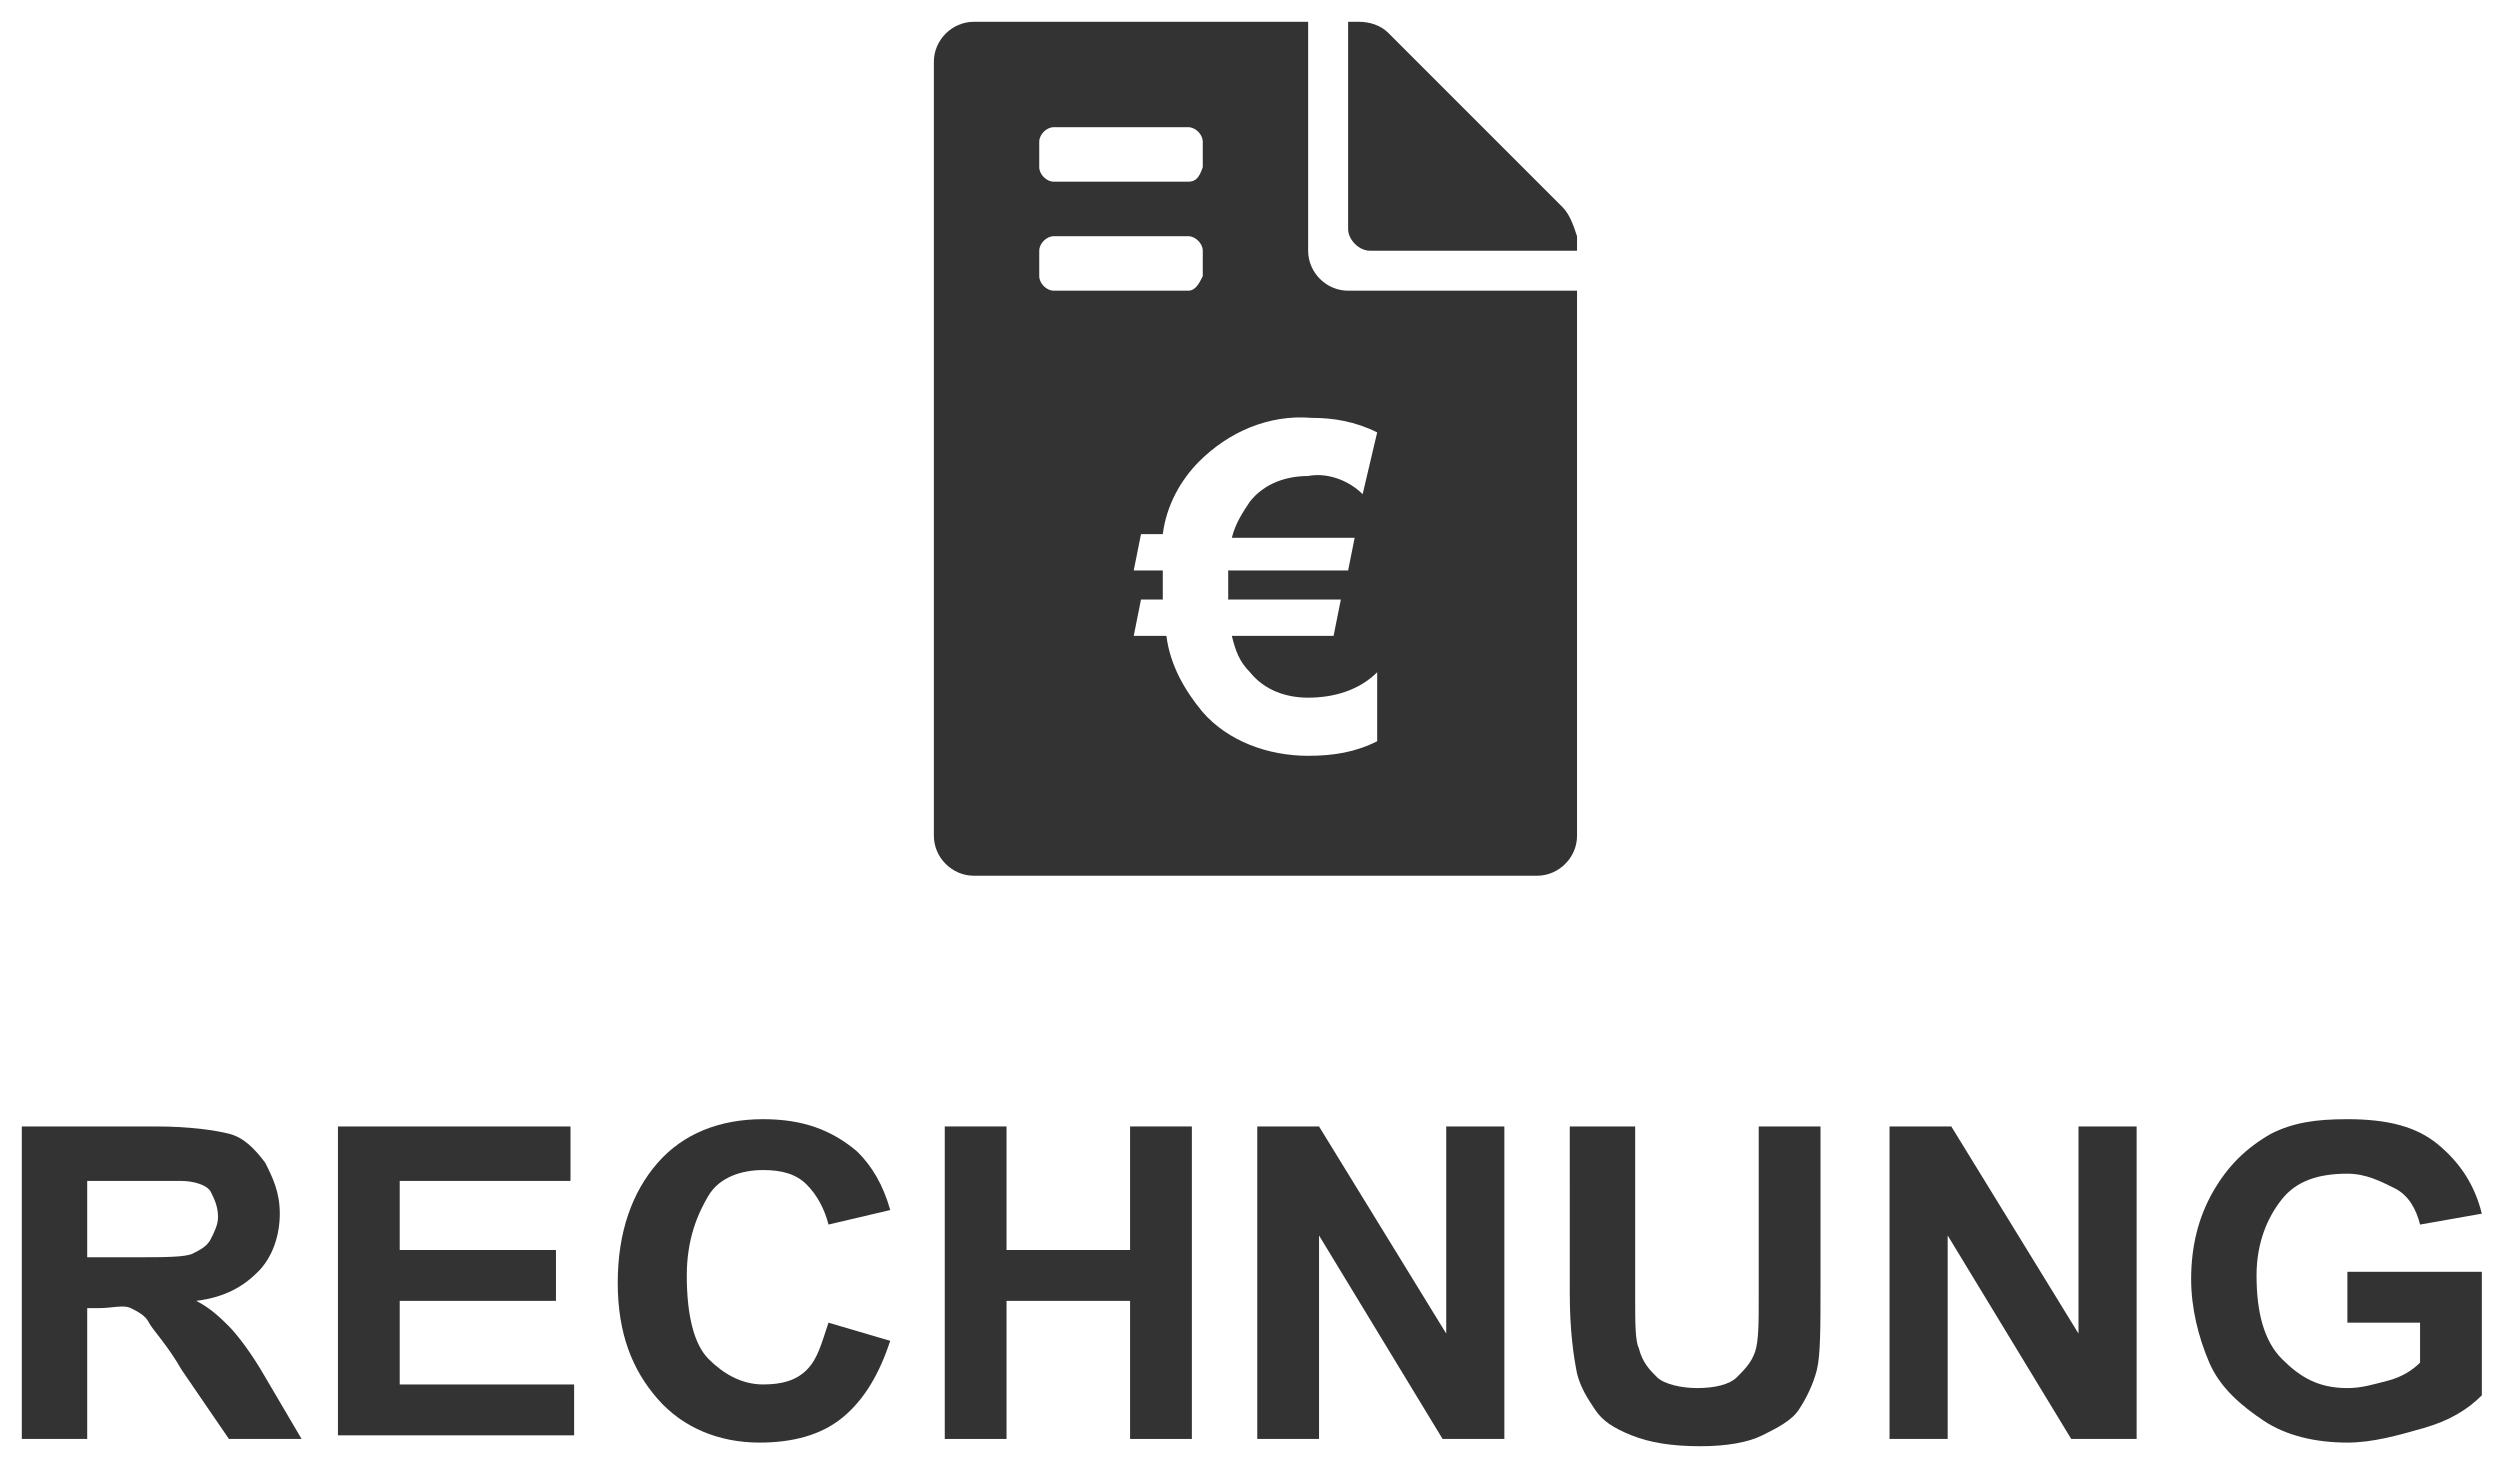 <?xml version="1.0" encoding="utf-8"?>
<!-- Generator: Adobe Illustrator 24.3.0, SVG Export Plug-In . SVG Version: 6.00 Build 0)  -->
<svg version="1.1" id="Ebene_1" xmlns="http://www.w3.org/2000/svg" xmlns:xlink="http://www.w3.org/1999/xlink" x="0px" y="0px"
	 viewBox="0 0 68.8 40.4" style="enable-background:new 0 0 68.8 40.4;" xml:space="preserve">
<style type="text/css">
	.st0{fill:#333333;}
</style>
<g>
	<path class="st0" d="M0.6,39.6V31h3.7c0.9,0,1.6,0.1,2,0.2s0.7,0.4,1,0.8c0.2,0.4,0.4,0.8,0.4,1.4c0,0.6-0.2,1.2-0.6,1.6
		s-0.9,0.7-1.7,0.8c0.4,0.2,0.7,0.5,0.9,0.7s0.6,0.7,1,1.4l1,1.7H6.3L5,37.7c-0.4-0.7-0.8-1.1-0.9-1.3s-0.3-0.3-0.5-0.4
		S3.1,36,2.7,36H2.4v3.6H0.6z M2.4,34.6h1.3c0.8,0,1.4,0,1.6-0.1s0.4-0.2,0.5-0.4s0.2-0.4,0.2-0.6c0-0.3-0.1-0.5-0.2-0.7
		S5.3,32.5,5,32.5c-0.1,0-0.6,0-1.3,0H2.4V34.6z"/>
	<path class="st0" d="M9.3,39.6V31h6.4v1.5H11v1.9h4.3v1.4H11v2.3h4.8v1.4H9.3z"/>
	<path class="st0" d="M22.8,36.4l1.7,0.5c-0.3,0.9-0.7,1.6-1.3,2.1s-1.4,0.7-2.3,0.7c-1.1,0-2.1-0.4-2.8-1.2S17,36.7,17,35.3
		c0-1.4,0.4-2.5,1.1-3.3c0.7-0.8,1.7-1.2,2.9-1.2c1.1,0,1.9,0.3,2.6,0.9c0.4,0.4,0.7,0.9,0.9,1.6l-1.7,0.4c-0.1-0.4-0.3-0.8-0.6-1.1
		s-0.7-0.4-1.2-0.4c-0.6,0-1.2,0.2-1.5,0.7s-0.6,1.2-0.6,2.2c0,1.1,0.2,1.9,0.6,2.3s0.9,0.7,1.5,0.7c0.5,0,0.9-0.1,1.2-0.4
		S22.6,37,22.8,36.4z"/>
	<path class="st0" d="M26,39.6V31h1.7v3.4h3.4V31h1.7v8.6h-1.7v-3.8h-3.4v3.8H26z"/>
	<path class="st0" d="M34.6,39.6V31h1.7l3.5,5.7V31h1.6v8.6h-1.7L36.3,34v5.6H34.6z"/>
	<path class="st0" d="M43.3,31H45v4.7c0,0.7,0,1.2,0.1,1.4c0.1,0.4,0.3,0.6,0.5,0.8s0.7,0.3,1.1,0.3c0.5,0,0.9-0.1,1.1-0.3
		s0.4-0.4,0.5-0.7s0.1-0.8,0.1-1.5V31h1.7v4.5c0,1,0,1.8-0.1,2.2s-0.3,0.8-0.5,1.1s-0.6,0.5-1,0.7s-1,0.3-1.7,0.3
		c-0.8,0-1.4-0.1-1.9-0.3s-0.8-0.4-1-0.7s-0.4-0.6-0.5-1c-0.1-0.5-0.2-1.2-0.2-2.2V31z"/>
	<path class="st0" d="M52,39.6V31h1.7l3.5,5.7V31h1.6v8.6H57L53.6,34v5.6H52z"/>
	<path class="st0" d="M64.6,36.4V35h3.7v3.4c-0.4,0.4-0.9,0.7-1.6,0.9s-1.4,0.4-2.1,0.4c-0.9,0-1.7-0.2-2.3-0.6s-1.2-0.9-1.5-1.6
		s-0.5-1.5-0.5-2.3c0-0.9,0.2-1.7,0.6-2.4s0.9-1.2,1.6-1.6c0.6-0.3,1.2-0.4,2.1-0.4c1.1,0,1.9,0.2,2.5,0.7s1,1.1,1.2,1.9l-1.7,0.3
		c-0.1-0.4-0.3-0.8-0.7-1s-0.8-0.4-1.3-0.4c-0.8,0-1.4,0.2-1.8,0.7s-0.7,1.2-0.7,2.1c0,1,0.2,1.8,0.7,2.3s1,0.8,1.8,0.8
		c0.4,0,0.7-0.1,1.1-0.2s0.7-0.3,0.9-0.5v-1.1H64.6z"/>
</g>
<g>
	<path class="st0" d="M43,5.7l-4.8-4.8c-0.2-0.2-0.5-0.3-0.8-0.3h-0.3v5.7c0,0.3,0.3,0.6,0.6,0.6h5.7V6.5C43.3,6.2,43.2,5.9,43,5.7z
		"/>
	<path class="st0" d="M36,6.9V0.6h-9.2c-0.6,0-1.1,0.5-1.1,1.1c0,0,0,0,0,0V23c0,0.6,0.5,1.1,1.1,1.1c0,0,0,0,0,0h15.5
		c0.6,0,1.1-0.5,1.1-1.1c0,0,0,0,0,0V8h-6.3C36.5,8,36,7.5,36,6.9z M28.6,3.9c0-0.2,0.2-0.4,0.4-0.4h3.7c0.2,0,0.4,0.2,0.4,0.4v0.7
		C33,4.9,32.9,5,32.7,5H29c-0.2,0-0.4-0.2-0.4-0.4L28.6,3.9z M28.6,7.6L28.6,7.6V6.9c0-0.2,0.2-0.4,0.4-0.4h3.7
		c0.2,0,0.4,0.2,0.4,0.4v0.7C33,7.8,32.9,8,32.7,8H29C28.8,8,28.6,7.8,28.6,7.6z M37.3,14.7L37.3,14.7l-0.2,1h-3.3
		c0,0.1,0,0.2,0,0.4s0,0.3,0,0.4h3.1l-0.2,1h-2.8c0.1,0.4,0.2,0.7,0.5,1c0.4,0.5,1,0.7,1.6,0.7c0.7,0,1.4-0.2,1.9-0.7v1.9
		c-0.6,0.3-1.2,0.4-1.9,0.4c-1.1,0-2.2-0.4-2.9-1.2c-0.5-0.6-0.9-1.3-1-2.1h-0.9l0.2-1h0.6c0-0.1,0-0.2,0-0.3c0-0.2,0-0.4,0-0.5
		h-0.8l0.2-1H32c0.1-0.8,0.5-1.5,1-2c0.8-0.8,1.9-1.3,3.1-1.2c0.6,0,1.2,0.1,1.8,0.4l-0.4,1.7c-0.4-0.4-1-0.6-1.5-0.5
		c-0.6,0-1.2,0.2-1.6,0.7c-0.2,0.3-0.4,0.6-0.5,1H37.3z"/>
</g>
</svg>

